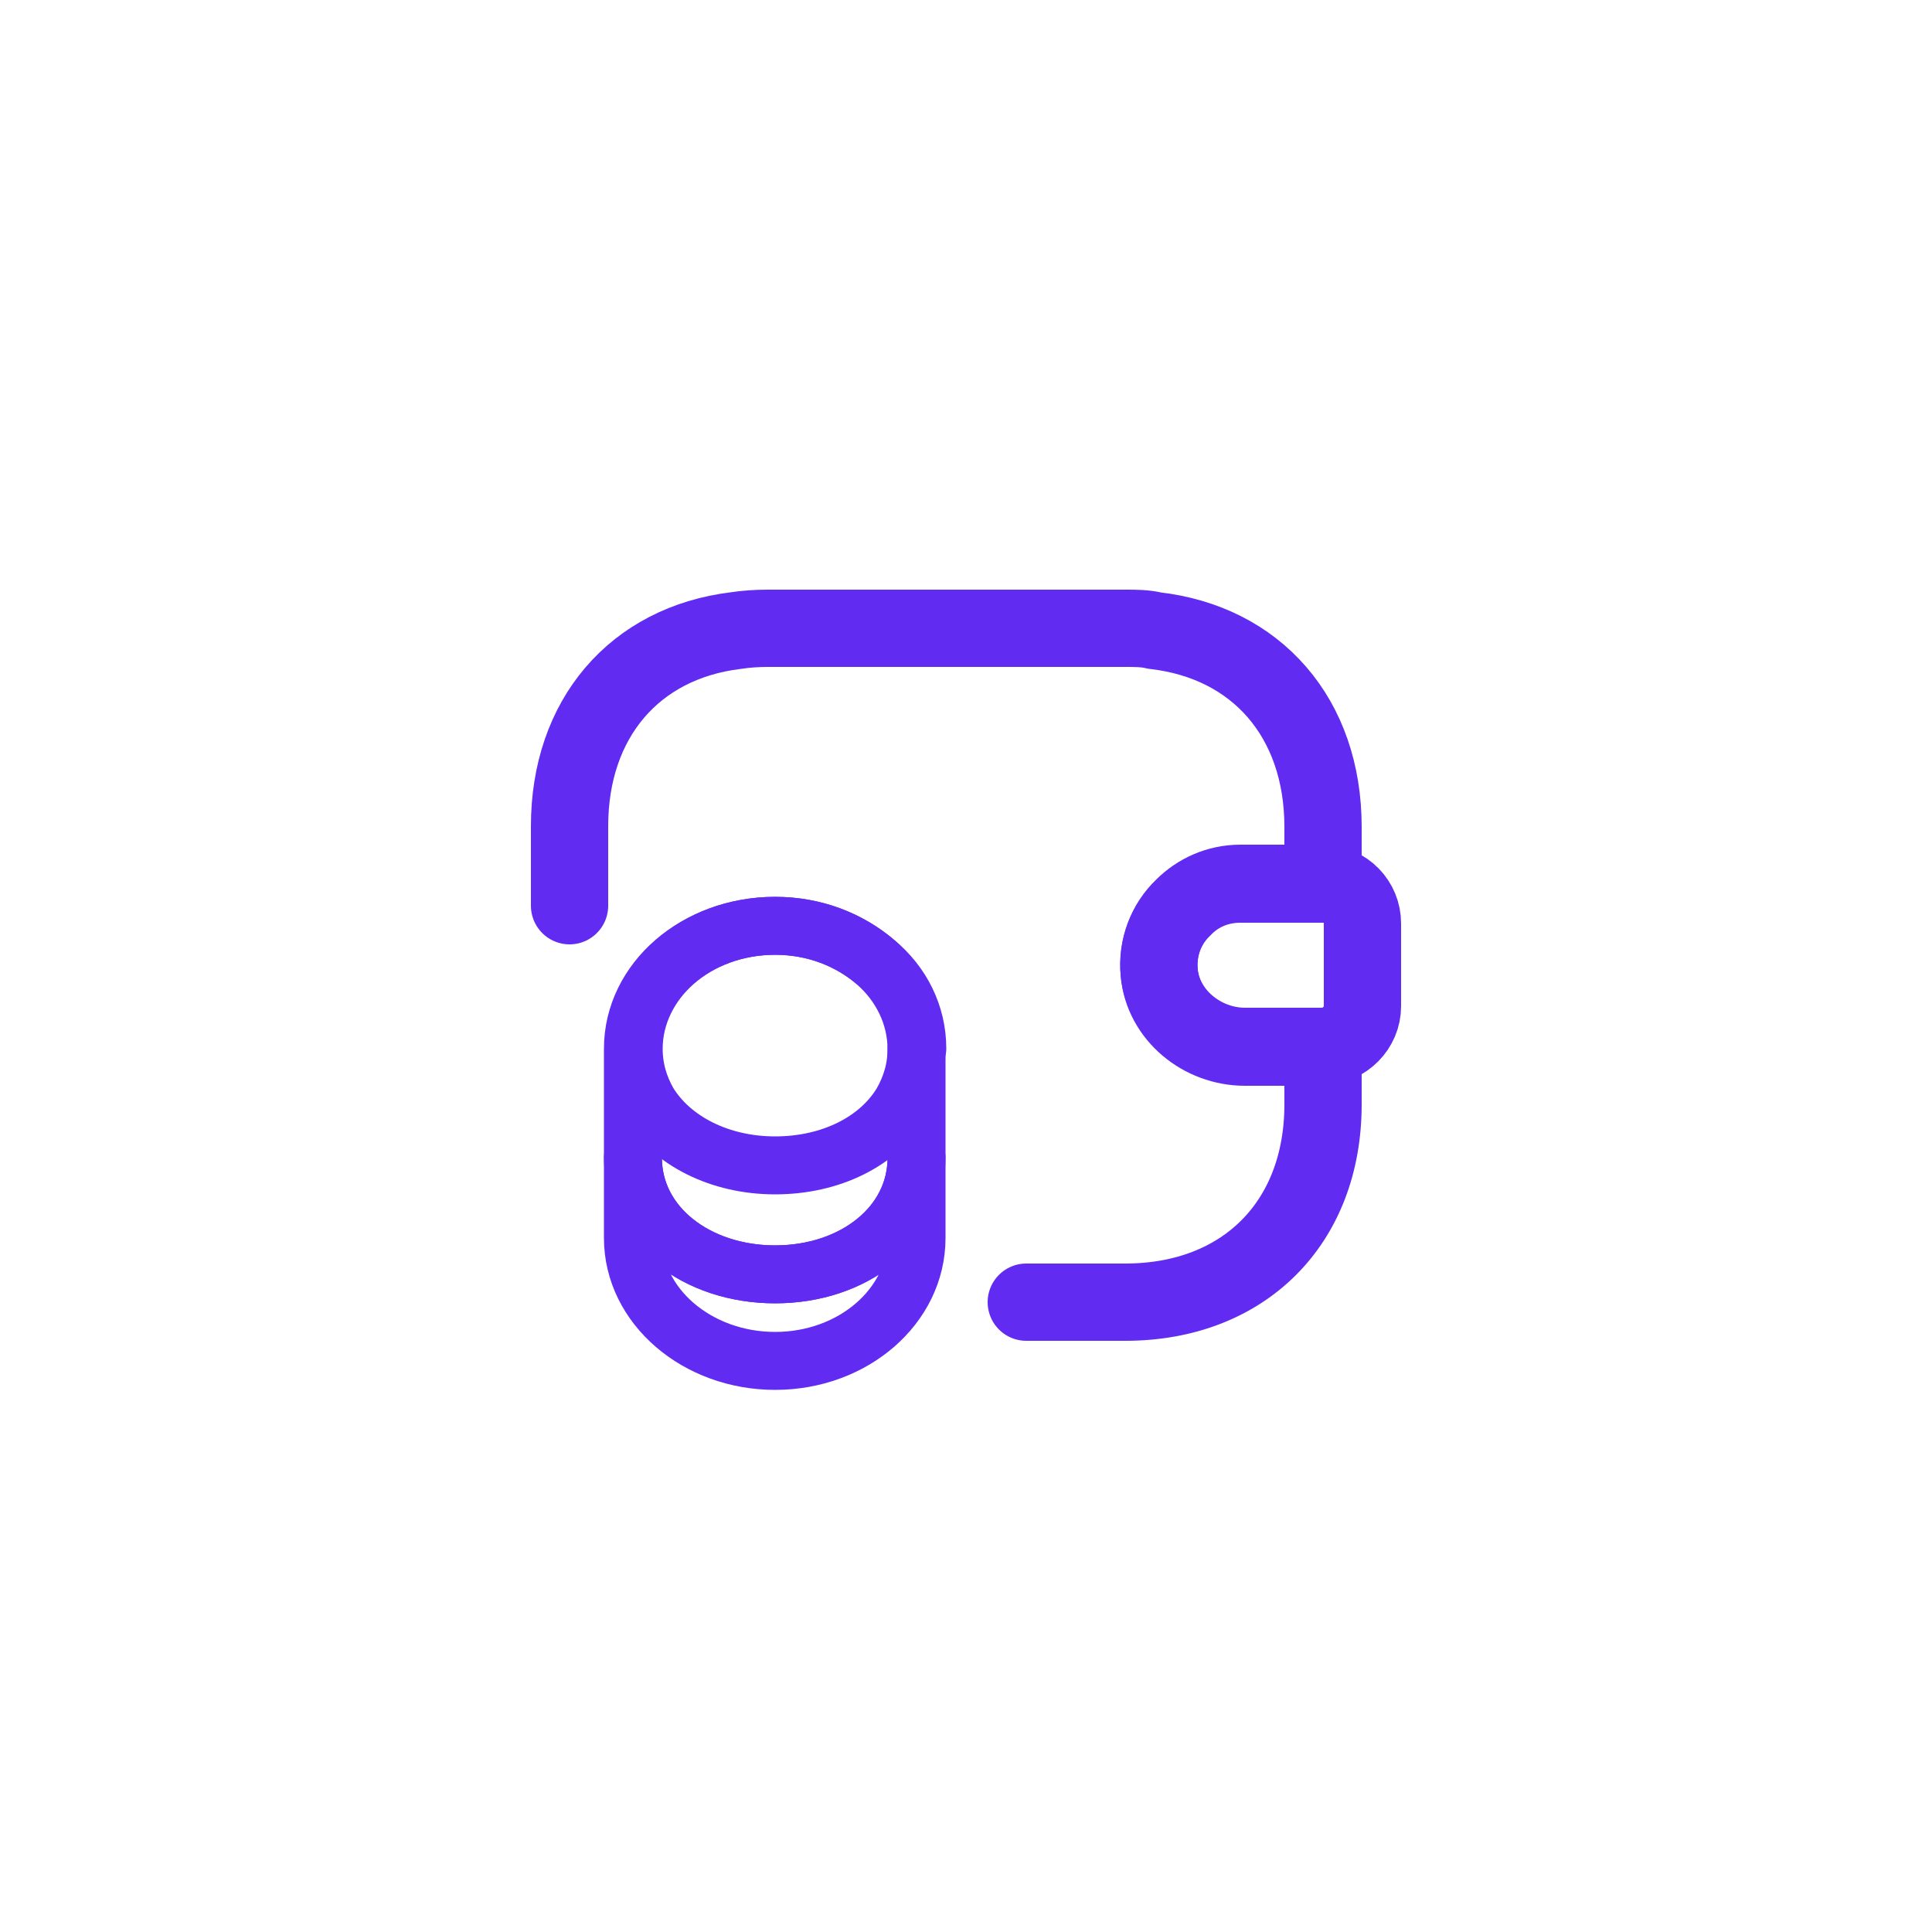 <?xml version="1.0" encoding="UTF-8"?> <svg xmlns="http://www.w3.org/2000/svg" id="Capa_1" data-name="Capa 1" viewBox="0 0 25 25"><defs><style> .cls-1 { stroke-width: .75px; } .cls-1, .cls-2 { fill: none; stroke: #622bf2; stroke-linecap: round; stroke-linejoin: round; } </style></defs><path class="cls-1" d="M11.86,14.98v1.04c0,.88-.82,1.59-1.83,1.59s-1.84-.71-1.84-1.59v-1.04c0,.88.82,1.51,1.84,1.51s1.83-.63,1.83-1.51Z"></path><path class="cls-1" d="M11.86,13.57c0,.26-.07.49-.19.7-.3.5-.92.81-1.64.81s-1.34-.32-1.64-.81c-.12-.21-.19-.44-.19-.7,0-.44.21-.84.53-1.12.33-.29.79-.47,1.3-.47s.96.18,1.3.47c.34.28.54.68.54,1.12Z"></path><path class="cls-1" d="M11.86,13.57v1.41c0,.88-.82,1.51-1.83,1.51s-1.84-.63-1.84-1.51v-1.41c0-.88.82-1.59,1.84-1.59.51,0,.96.18,1.3.47.33.29.53.69.53,1.13Z"></path><path class="cls-2" d="M17.63,11.96v1.06c0,.28-.23.51-.51.52h-1.01c-.55,0-1.06-.41-1.11-.96-.03-.32.09-.63.31-.84.19-.19.45-.31.74-.31h1.07c.29.01.51.24.51.52Z"></path><path class="cls-2" d="M7.37,11.72v-1.03c0-1.39.84-2.37,2.15-2.53.13-.02.27-.03.42-.03h4.62c.13,0,.26,0,.38.03,1.32.15,2.18,1.13,2.18,2.54v.74h-1.07c-.29,0-.55.11-.74.31-.22.21-.34.51-.31.84.05.55.55.96,1.11.96h1.01v.74c0,1.54-1.03,2.56-2.56,2.56h-1.28"></path></svg> 